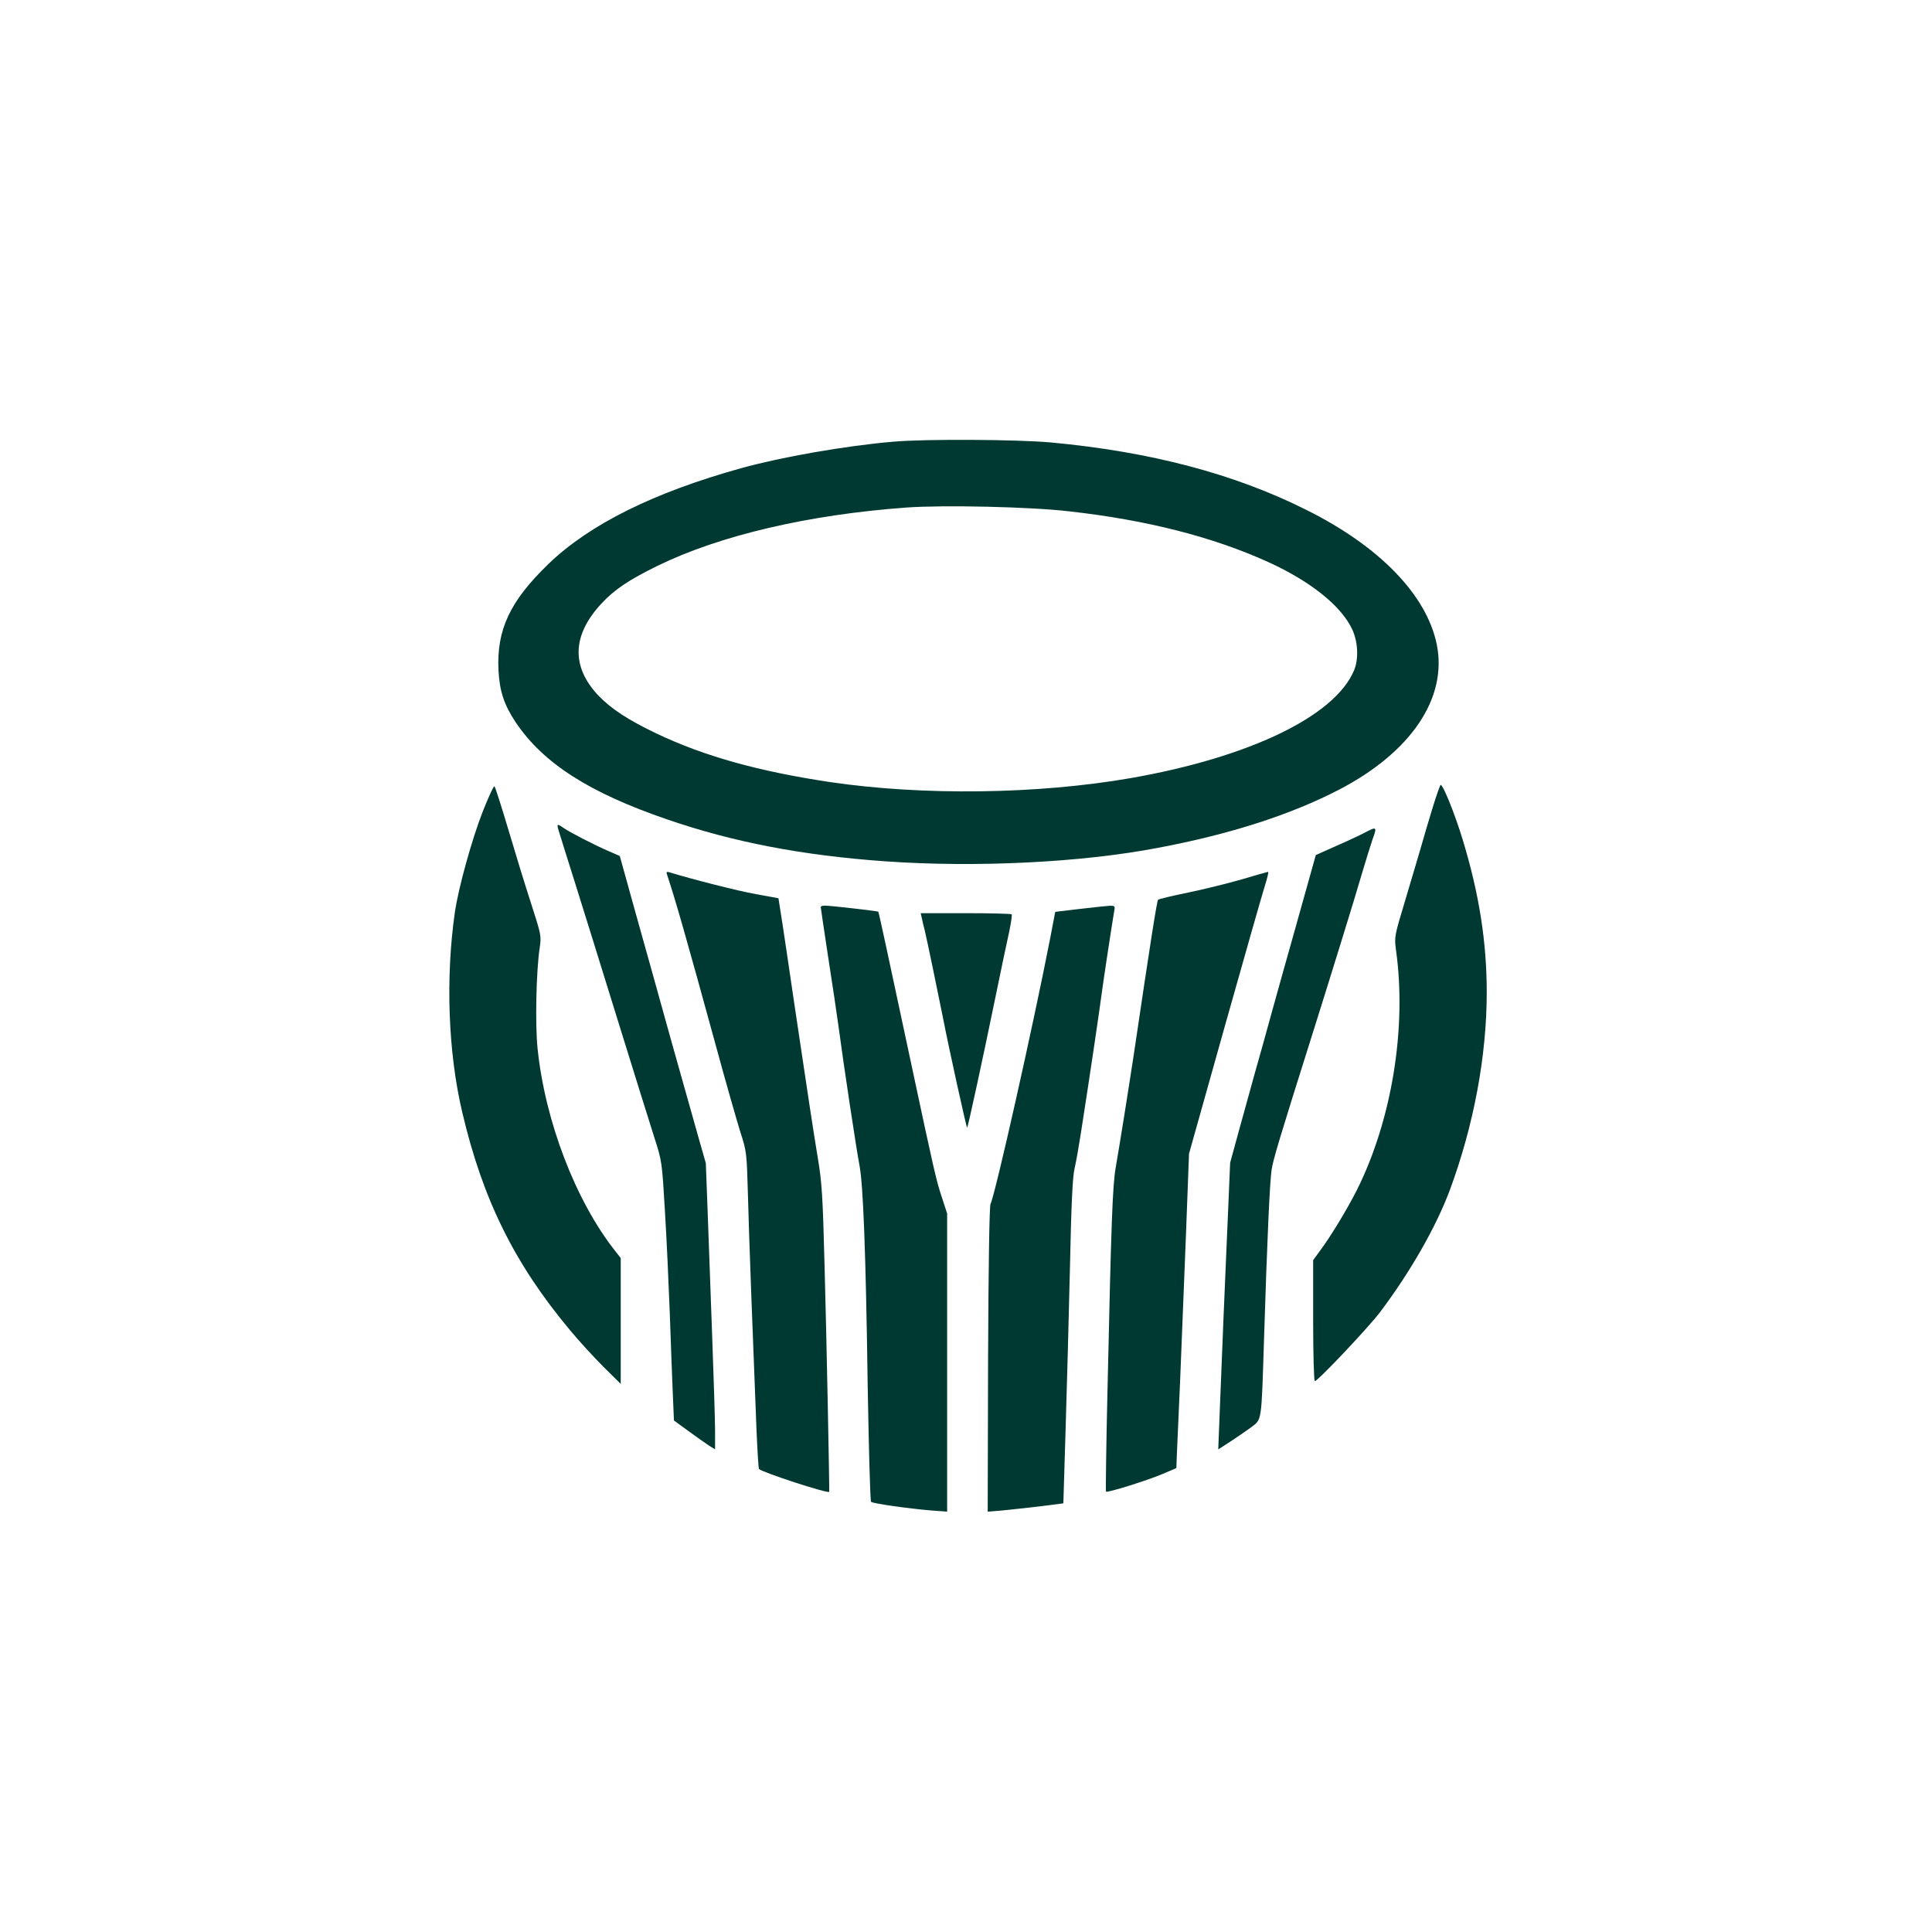<?xml version="1.0" standalone="no"?>
<!DOCTYPE svg PUBLIC "-//W3C//DTD SVG 20010904//EN"
 "http://www.w3.org/TR/2001/REC-SVG-20010904/DTD/svg10.dtd">
<svg version="1.0" xmlns="http://www.w3.org/2000/svg"
 width="1024pt" height="1024pt" viewBox="0 0 1024 1024"
 preserveAspectRatio="xMidYMid meet">

<g transform="translate(0,1024) scale(0.1,-0.1)"
fill="#003932" stroke="none">
<path d="M4735 7899 c-255 -22 -592 -81 -805 -140 -465 -129 -805 -298 -1023
-508 -204 -197 -275 -348 -265 -563 6 -112 29 -182 91 -276 145 -216 388 -373
803 -515 351 -121 719 -191 1154 -222 480 -34 1038 -7 1446 71 384 72 708 177
962 309 382 199 575 486 517 770 -54 262 -303 519 -690 712 -383 192 -828 309
-1356 358 -179 16 -661 19 -834 4z m930 -369 c413 -46 764 -136 1057 -269 226
-103 389 -234 446 -359 30 -66 34 -157 8 -217 -103 -242 -555 -459 -1182 -569
-494 -86 -1102 -94 -1596 -21 -379 57 -665 137 -916 256 -151 72 -242 131
-311 203 -144 153 -139 319 16 486 68 74 145 126 298 201 330 161 798 271
1320 309 197 14 654 4 860 -20z"/>
<path d="M2558 5937 c-56 -143 -128 -401 -147 -532 -50 -347 -36 -743 39
-1060 108 -461 276 -802 571 -1155 48 -58 128 -145 178 -195 l91 -90 0 334 0
333 -29 37 c-211 267 -373 691 -412 1076 -13 128 -7 406 11 528 10 67 9 70
-45 238 -31 95 -85 271 -121 393 -36 121 -69 224 -73 228 -4 5 -32 -56 -63
-135z"/>
<path d="M7596 5968 c-19 -62 -49 -162 -66 -223 -18 -60 -56 -191 -86 -290
-53 -176 -54 -181 -45 -250 58 -413 -22 -900 -206 -1270 -51 -101 -137 -244
-195 -322 l-38 -52 0 -321 c0 -179 4 -320 9 -320 16 0 285 285 346 366 160
212 297 452 370 648 126 341 195 709 195 1046 0 267 -40 521 -126 805 -41 136
-105 295 -118 295 -3 0 -21 -51 -40 -112z"/>
<path d="M2964 5828 c7 -24 45 -144 84 -268 39 -124 141 -452 227 -730 86
-278 174 -559 195 -625 38 -118 39 -125 54 -380 9 -143 20 -388 26 -545 5
-157 13 -349 16 -427 l6 -142 77 -56 c42 -31 91 -65 109 -77 l32 -20 0 97 c0
54 -7 276 -15 494 -8 218 -19 515 -24 661 l-10 265 -40 140 c-22 77 -87 309
-145 515 -57 206 -142 510 -188 674 l-83 299 -55 24 c-75 32 -209 101 -242
124 -37 26 -39 24 -24 -23z"/>
<path d="M7230 5825 c-25 -13 -93 -45 -151 -70 l-105 -47 -38 -136 c-21 -76
-60 -213 -86 -307 -26 -93 -74 -262 -105 -375 -31 -113 -72 -261 -92 -330 -19
-69 -57 -205 -84 -304 l-49 -179 -10 -236 c-6 -130 -17 -402 -26 -606 -8 -203
-18 -439 -21 -523 l-6 -154 59 38 c32 21 82 55 111 76 63 48 58 17 73 483 16
511 30 823 40 887 8 52 43 169 210 698 92 292 229 733 270 875 21 72 46 150
54 174 26 71 24 72 -44 36z"/>
<path d="M3534 5609 c44 -132 100 -326 261 -914 52 -192 111 -397 129 -455 33
-102 34 -110 40 -325 5 -212 27 -786 45 -1238 5 -120 11 -221 14 -223 17 -18
367 -132 372 -121 2 5 -14 821 -25 1212 -9 353 -14 430 -35 555 -24 144 -50
317 -125 820 -21 146 -49 331 -61 412 l-23 147 -120 22 c-96 17 -339 79 -459
116 -12 4 -16 1 -13 -8z"/>
<path d="M6581 5579 c-73 -21 -202 -53 -285 -70 -83 -17 -154 -34 -158 -38 -6
-5 -41 -228 -128 -816 -34 -223 -74 -473 -96 -600 -17 -96 -24 -277 -44 -1183
-7 -293 -10 -535 -8 -538 7 -7 222 60 303 95 l70 30 2 58 c2 32 9 216 18 408
8 193 22 541 31 775 l16 425 189 673 c104 370 200 706 213 747 13 41 21 75 17
74 -3 0 -66 -18 -140 -40z"/>
<path d="M4350 5433 c0 -5 18 -123 39 -263 22 -140 47 -309 56 -375 25 -190
95 -653 111 -735 19 -103 33 -454 43 -1169 6 -332 13 -607 18 -611 9 -9 200
-36 321 -46 l82 -6 0 790 0 790 -29 89 c-29 88 -41 140 -161 703 -119 558
-172 805 -175 808 -3 3 -252 32 -282 32 -13 0 -23 -3 -23 -7z"/>
<path d="M5719 5422 l-126 -15 -27 -141 c-92 -472 -292 -1361 -316 -1407 -6
-11 -11 -325 -13 -824 l-2 -807 75 6 c41 4 132 14 201 22 l125 16 12 396 c7
218 17 603 23 857 7 336 14 476 24 520 8 33 23 119 34 190 51 326 101 667 111
745 10 75 50 338 65 428 6 31 5 32 -27 31 -18 -1 -90 -9 -159 -17z"/>
<path d="M4886 5373 c3 -16 10 -44 15 -63 13 -54 66 -310 95 -455 34 -175 127
-596 130 -592 5 5 88 389 149 687 30 146 63 304 74 352 10 48 16 89 13 92 -3
3 -113 6 -244 6 l-238 0 6 -27z"/>
</g>
</svg>
